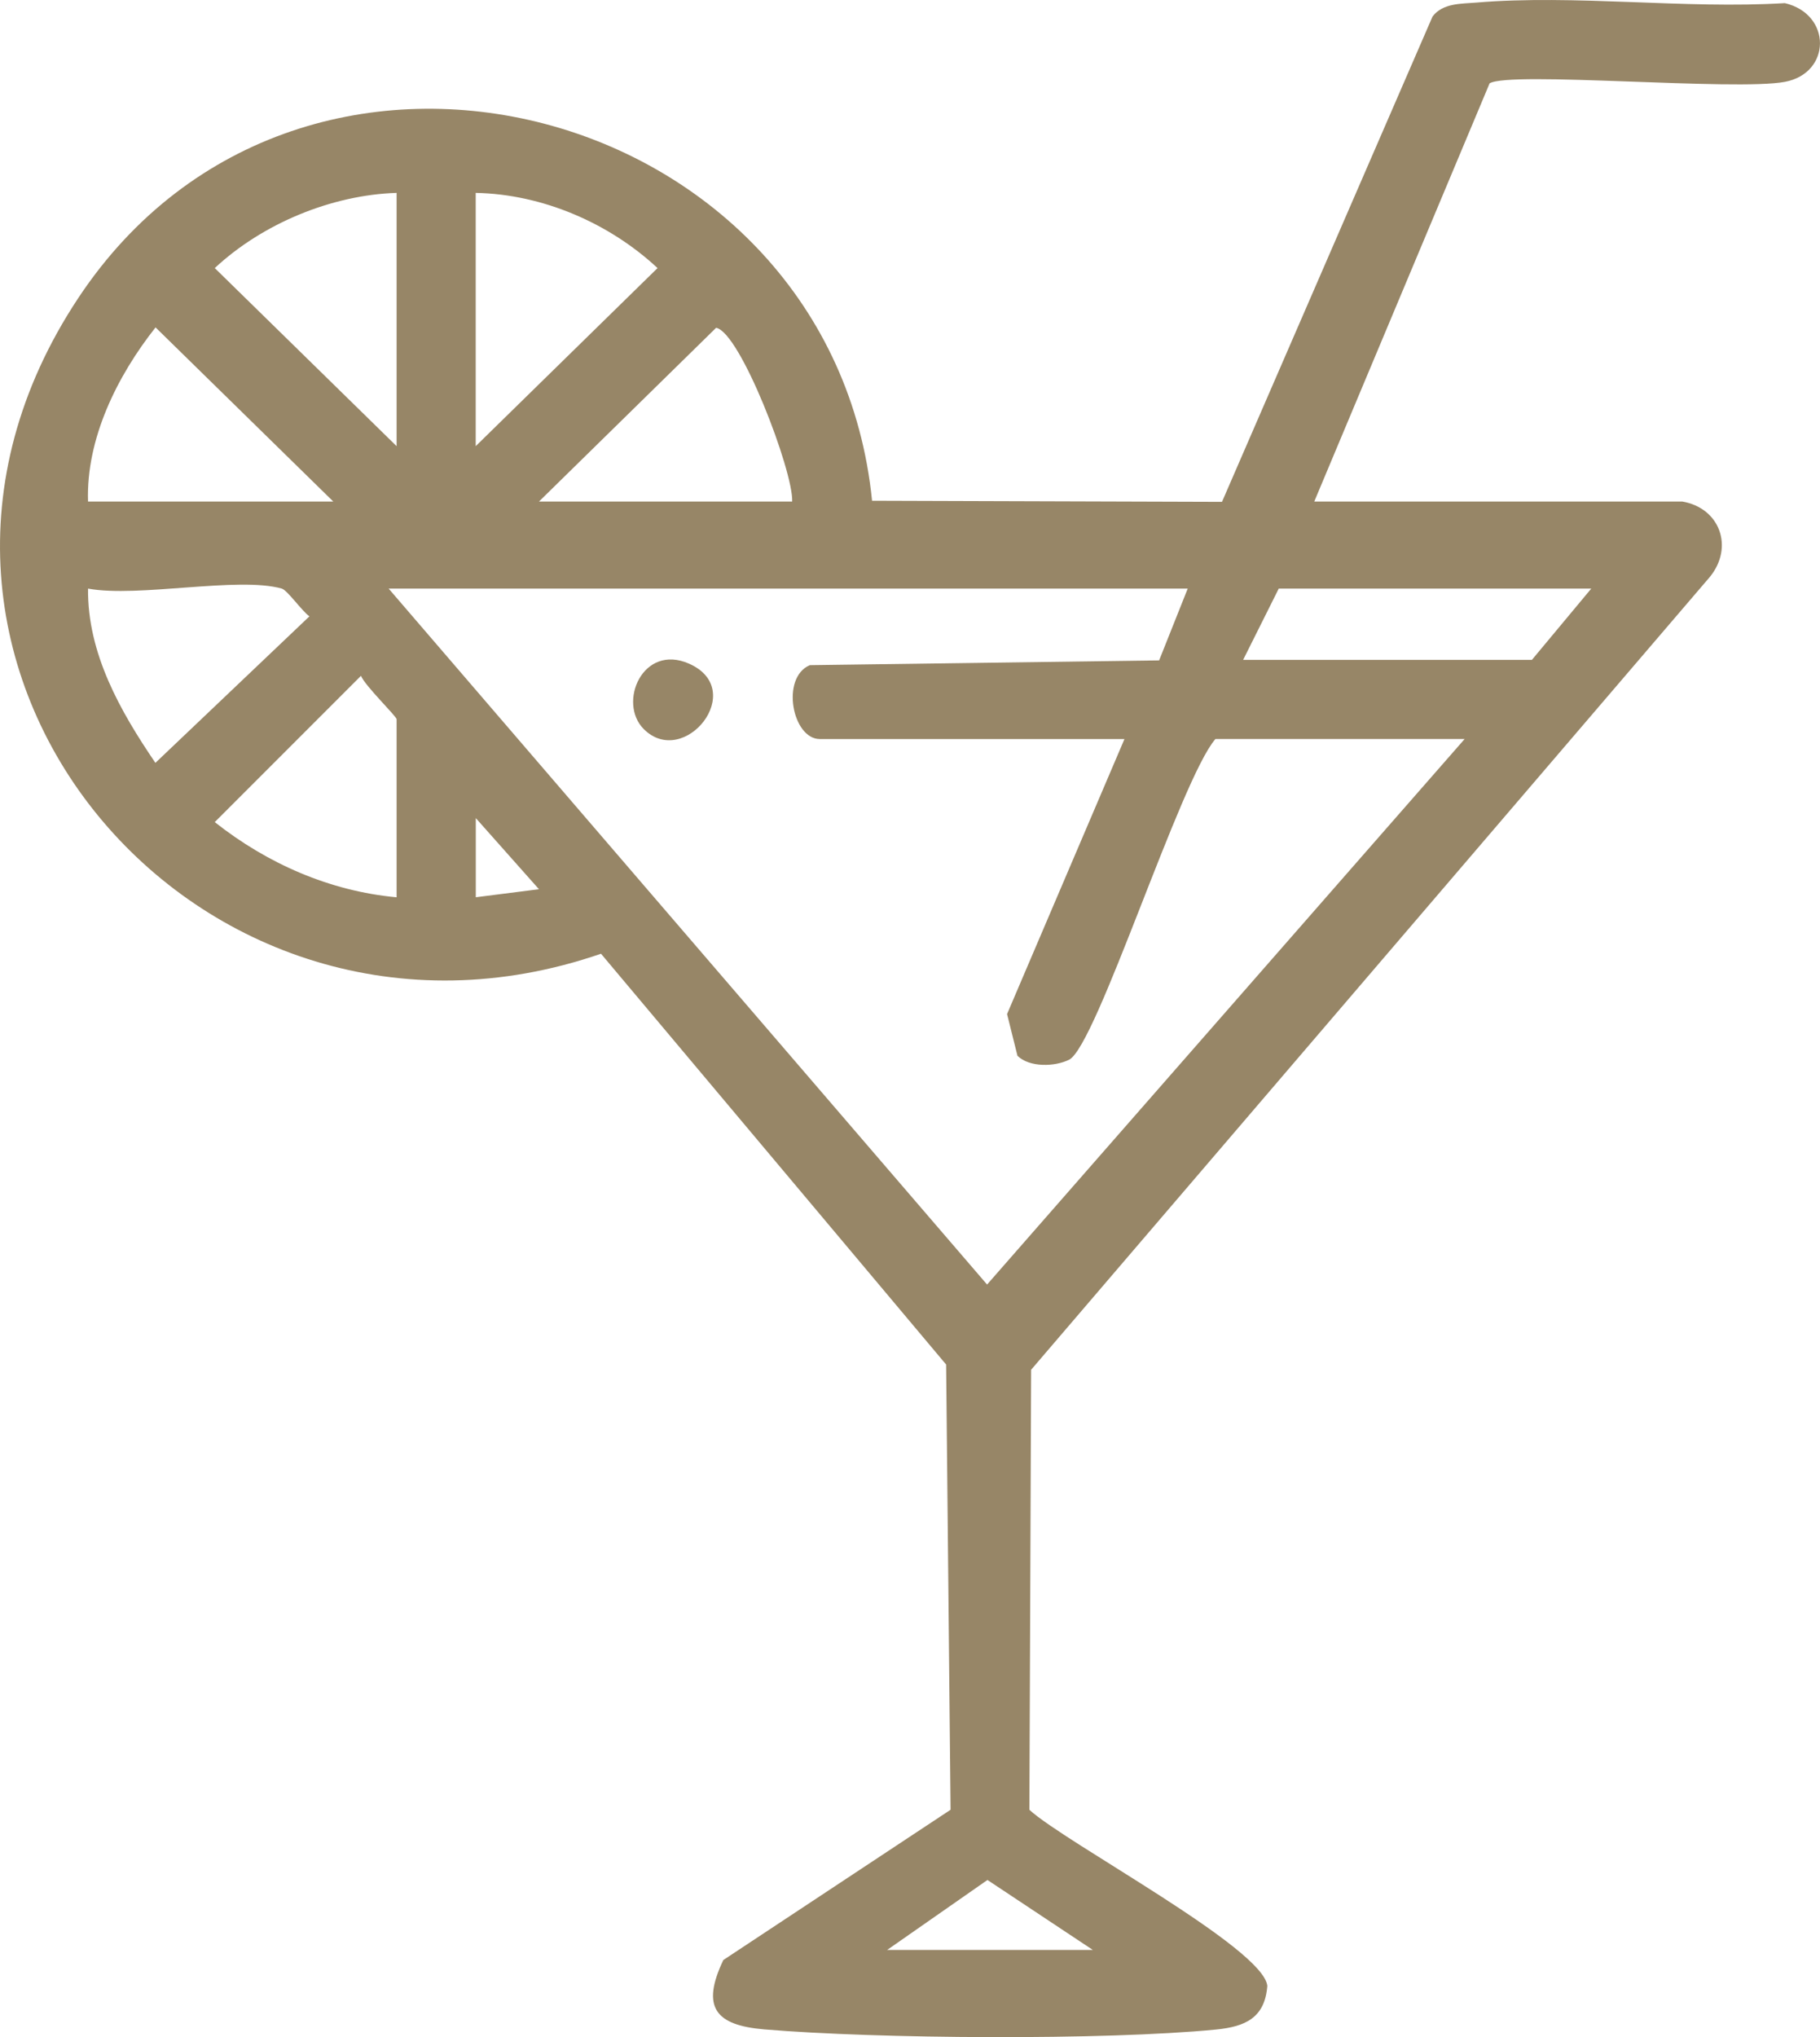 <?xml version="1.0" encoding="UTF-8"?>
<svg id="Layer_1" data-name="Layer 1" xmlns="http://www.w3.org/2000/svg" viewBox="0 0 442.61 495.23">
  <defs>
    <style>
      .cls-1 {
        fill: #978667;
      }
    </style>
  </defs>
  <path class="cls-1" d="M409.1,121.92c9.19,1.56,12.59,11.08,6.76,18.29l-165.1,192.78-.42,106.97c8.76,8.04,56.98,33.59,57.86,42.82-.6,7.82-5.45,9.91-12.49,10.6-27.1,2.65-82.47,2.28-109.87-.04-11.8-1-15.43-5.33-9.93-16.86l55.26-36.53-1.08-108.23-83.93-99.87C48.27,265.62-39.99,161.43,19.05,72.43,73.51-9.69,202.35,25.15,212.08,121.73l85.1.27L348.39,4c2.52-3.28,6.92-3.06,10.6-3.37,23.97-2.02,50.77,1.61,75.07.13,11.44,2.69,11.34,17.01,0,19.14-12.04,2.26-66.97-2.66-71.8.36l-42.64,101.66h89.47ZM96.45,46.89c-15.83.5-32.63,7.48-44.22,18.28l44.22,43.29v-61.57ZM115.69,108.46l44.22-43.29c-11.8-10.98-28-17.96-44.22-18.28v61.57ZM81.05,121.92l-43.22-42.33c-9.33,11.8-16.92,27.08-16.42,42.33h59.65ZM192.65,121.92c.3-7.38-12.64-41.21-18.5-42.23l-43.07,42.23h61.57ZM68.55,143.09c-10.58-3.02-34.88,2.24-47.14,0-.16,15.82,7.87,29.83,16.38,42.36l37.46-35.62c-1.8-1.25-5.37-6.36-6.7-6.73ZM288.85,143.09H94.52l145.53,169.18,116.14-132.62h-60.61c-8.51,9.84-28.92,74.59-35.56,77.95-3.44,1.74-9.65,1.94-12.58-.94l-2.53-10.14,28.55-66.86h-74.08c-6.69,0-9.58-14.91-2.45-17.96l84.96-1.16,6.95-17.44ZM386.98,143.09h-76l-8.66,17.32h70.23l14.43-17.32ZM96.45,218.13v-43.29c0-.68-7.72-8.16-8.66-10.55l-35.56,35.56c12.73,10.08,27.99,16.79,44.22,18.28ZM131.08,216.18l-15.37-17.3v19.24s15.37-1.95,15.37-1.95ZM215.74,474.03h50.03l-25.63-17.01-24.39,17.01Z"/>
  <path class="cls-1" d="M156.57,177.25c-6.42-6.4-.27-20.89,11.01-15.91,14.4,6.37-1.21,25.67-11.01,15.91Z"/>
</svg>